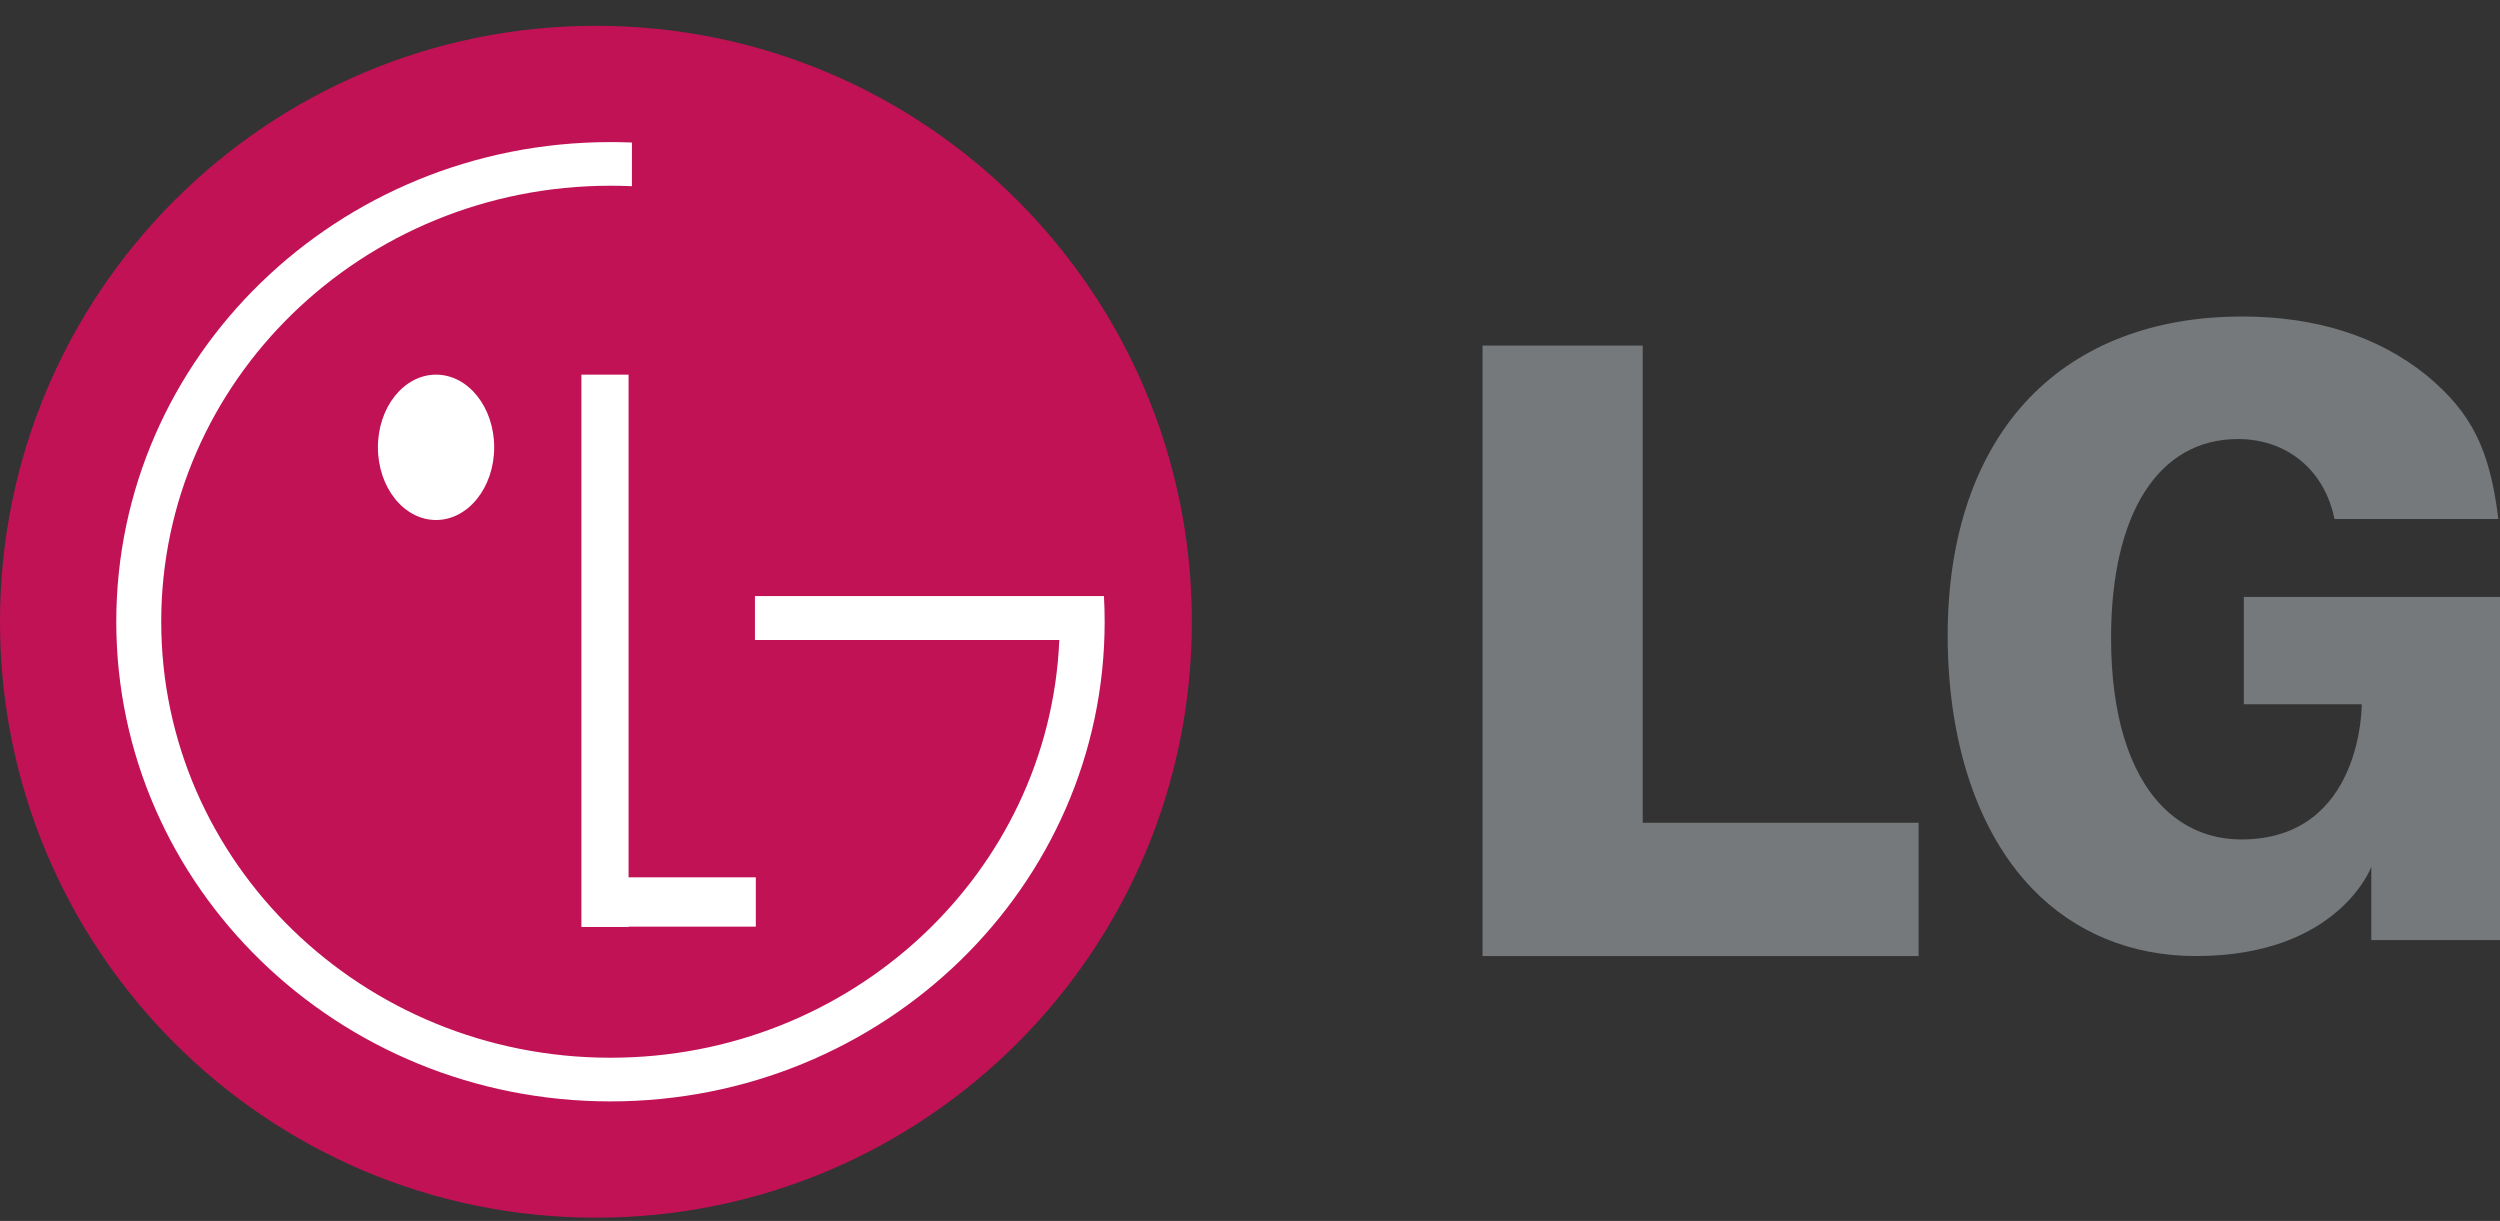 <svg width="86" height="42" viewBox="0 0 86 42" fill="none" xmlns="http://www.w3.org/2000/svg">
<rect x="0" y="0" width="86" height="42" fill="#333333" stroke="none"/>
<path fill-rule="evenodd" clip-rule="evenodd" d="M20.5 41.888C31.822 41.888 41 32.71 41 21.388C41 10.066 31.822 0.888 20.5 0.888C9.178 0.888 0 10.066 0 21.388C0 32.71 9.178 41.888 20.5 41.888Z" fill="#C11255"/>
<path fill-rule="evenodd" clip-rule="evenodd" d="M26 30.18H21.623V12.888H20V31.888H21.623V31.876H26V30.18Z" fill="white"/>
<path fill-rule="evenodd" clip-rule="evenodd" d="M36.442 22.017H25.97V20.505H37.976C37.992 20.798 38 21.091 38 21.387C38 30.501 30.389 37.888 21 37.888C11.611 37.888 4 30.501 4 21.387C4 12.275 11.611 4.888 21 4.888C21.248 4.888 21.494 4.893 21.739 4.903L21.738 6.405C21.493 6.394 21.247 6.389 21 6.389C12.466 6.389 5.546 13.105 5.546 21.387C5.546 29.672 12.466 36.386 21 36.386C29.302 36.386 36.075 30.032 36.438 22.062L36.442 22.017Z" fill="white"/>
<path fill-rule="evenodd" clip-rule="evenodd" d="M15 17.888C16.104 17.888 17 16.768 17 15.387C17 14.007 16.104 12.888 15 12.888C13.895 12.888 13 14.007 13 15.387C13 16.768 13.895 17.888 15 17.888Z" fill="white"/>
<path fill-rule="evenodd" clip-rule="evenodd" d="M51 32.888H66V28.304H56.509V27.859V11.888H51V32.888Z" fill="#75797B"/>
<path fill-rule="evenodd" clip-rule="evenodd" d="M83.472 12.91C81.811 11.569 79.675 10.888 77.124 10.888C74.096 10.888 71.566 11.858 69.808 13.692C67.971 15.61 67 18.433 67 21.858C67 25.518 68.028 28.607 69.893 30.553C71.357 32.08 73.31 32.888 75.542 32.888C80.445 32.888 81.573 29.821 81.573 29.821V31.23V32.338H86V20.534H77.187V24.227H80.734H81.244C81.244 24.227 81.283 28.877 77.097 28.877C76.033 28.877 75.086 28.474 74.356 27.713C73.22 26.528 72.621 24.534 72.621 21.945C72.621 17.661 74.253 15.103 76.986 15.103C78.693 15.103 79.975 16.197 80.305 17.854H85.943C85.65 15.446 85.017 14.19 83.472 12.91Z" fill="#75797B"/>
</svg>
